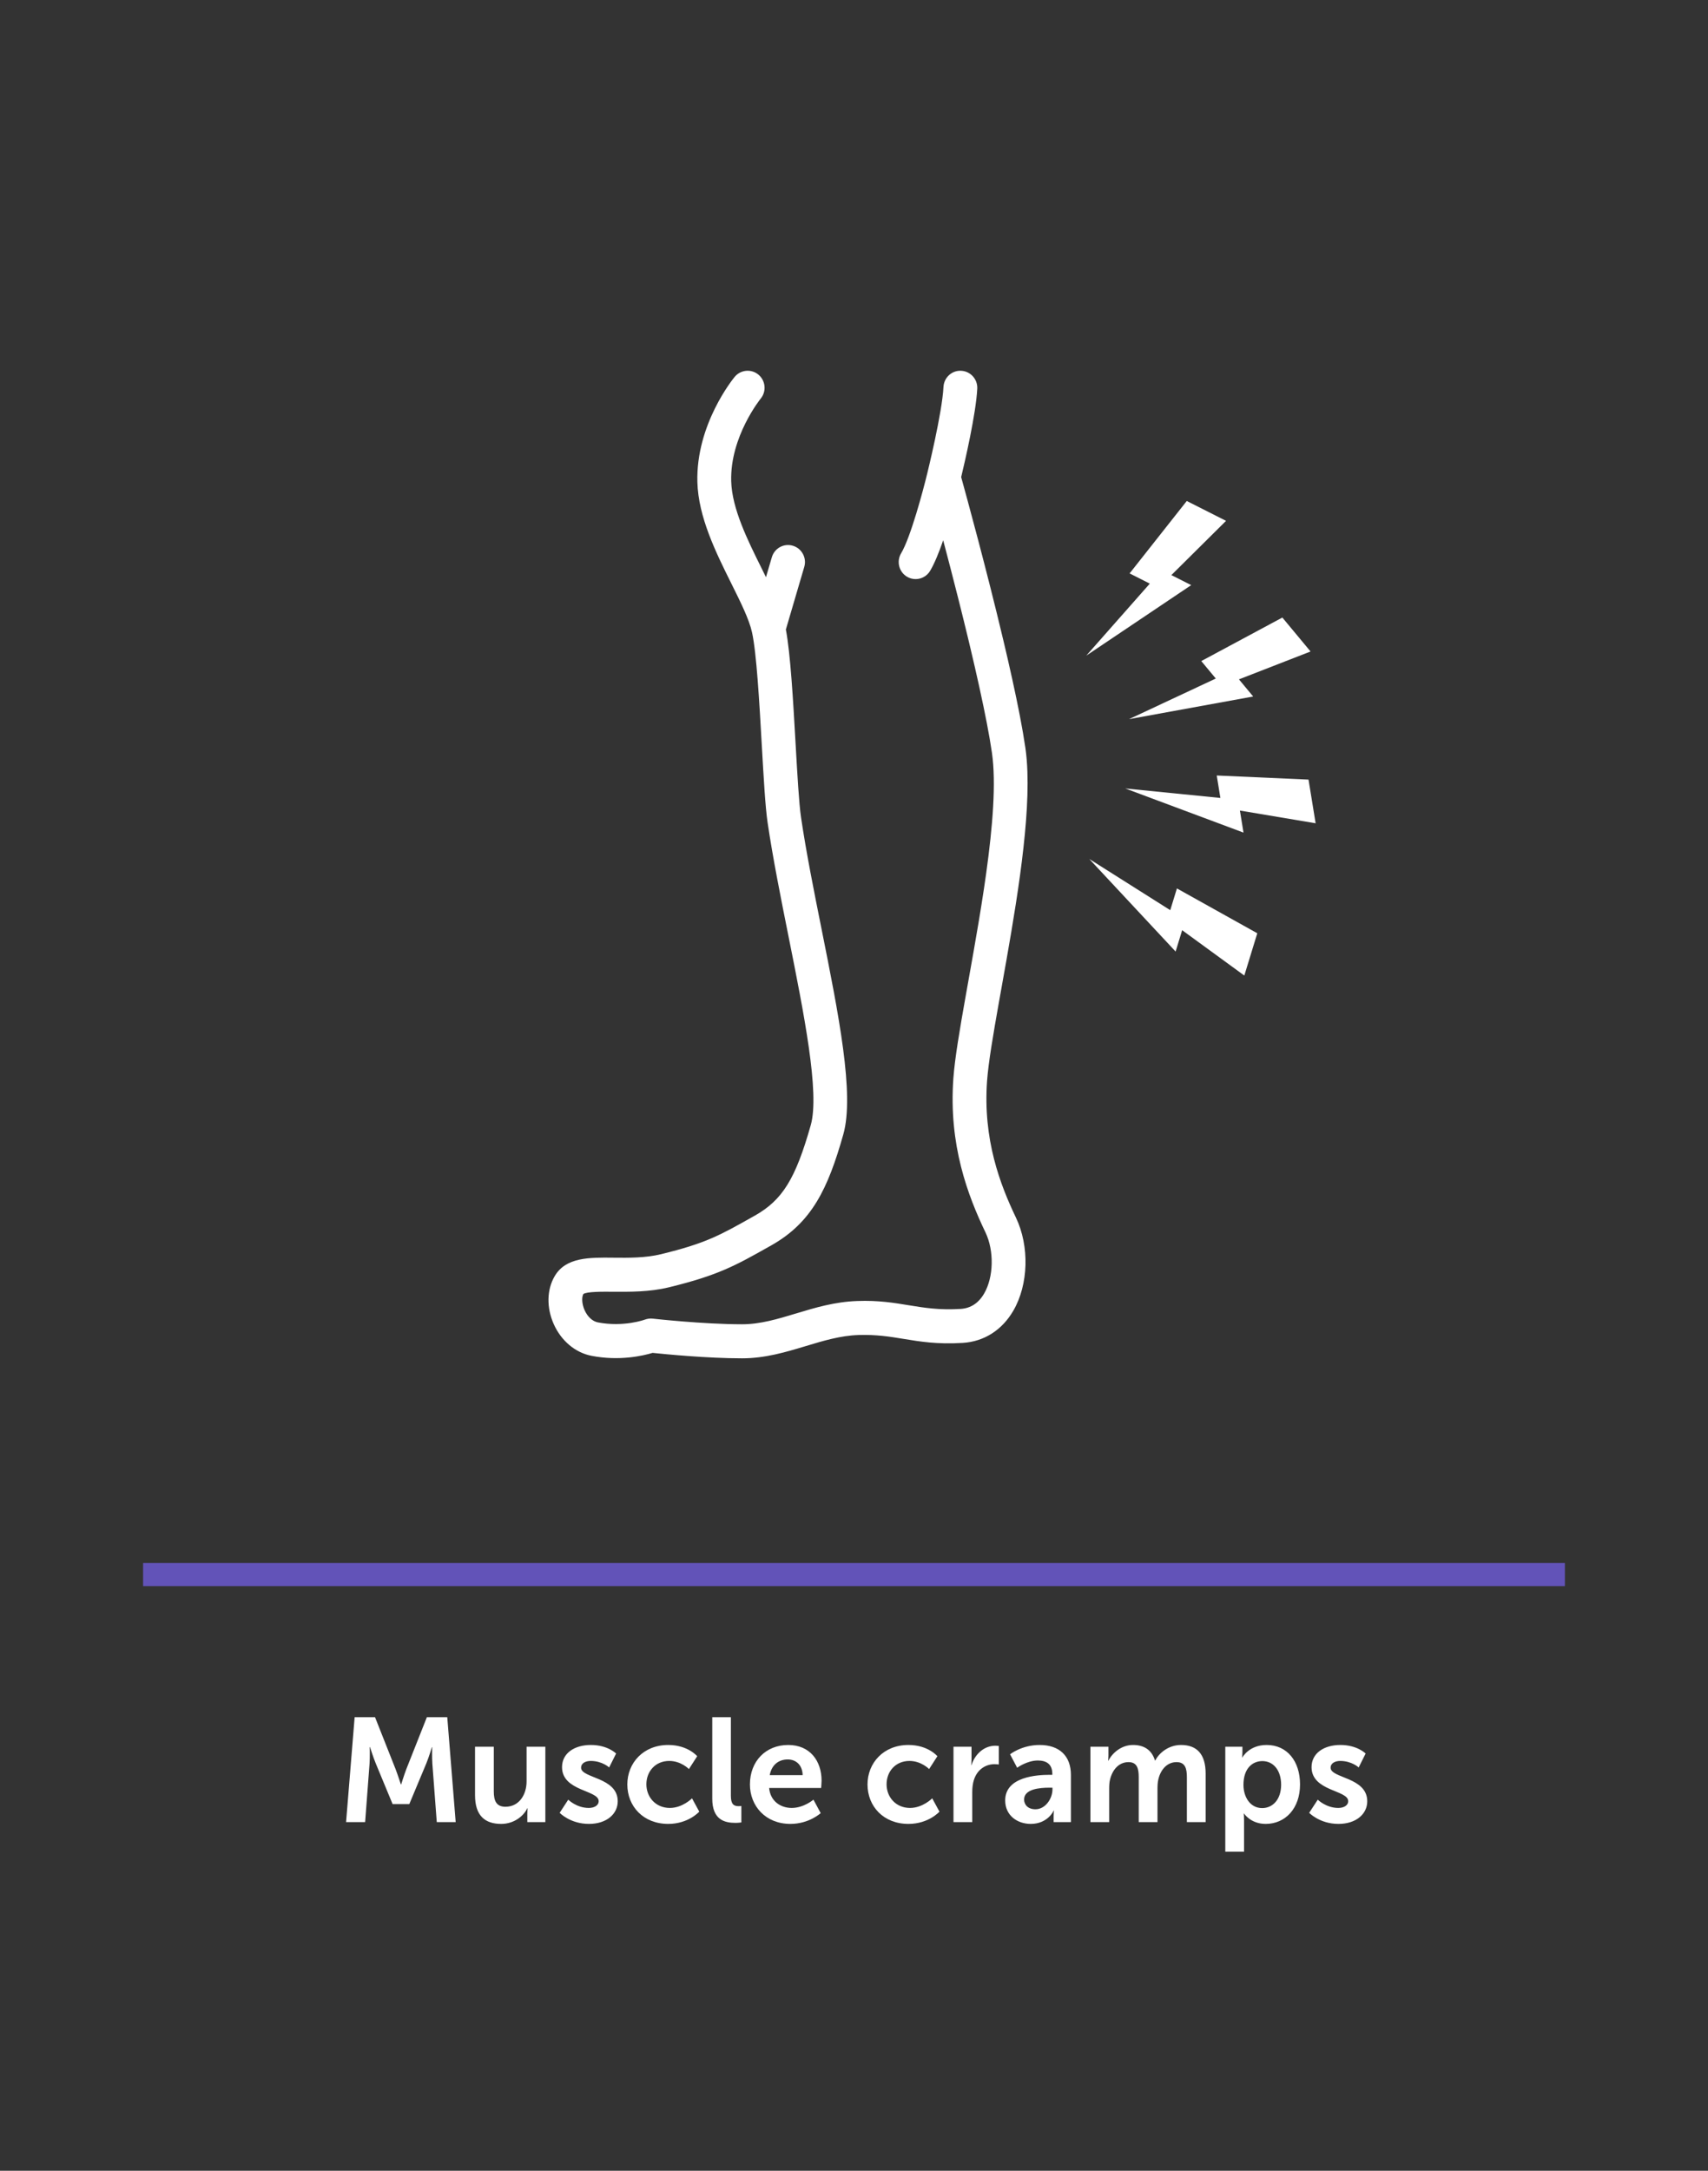 <?xml version="1.0" encoding="UTF-8"?>
<svg xmlns="http://www.w3.org/2000/svg" version="1.1" viewBox="0 0 370 470">
  <rect x="0" y="0" width="370" height="470" fill="#333333" stroke="none"/>
  <defs>
    <style>
      .cls-1 {
        fill: #fff;
      }

      .cls-2 {
        fill: #6253b8;
      }
    </style>
  </defs>
  <!-- Generator: Adobe Illustrator 28.6.0, SVG Export Plug-In . SVG Version: 1.2.0 Build 709)  -->
  <g>
    <g id="Muscle_cramps">
      <g>
        <path class="cls-1" d="M283.607,392.497s2.272,2.4,6.336,2.4c3.872,0,6.24-2.176,6.24-4.896,0-5.248-7.936-4.96-7.936-7.264,0-1.024,1.024-1.472,2.08-1.472,2.496,0,4,1.408,4,1.408l1.504-3.008s-1.792-1.856-5.472-1.856c-3.52,0-6.24,1.76-6.24,4.8,0,5.248,7.936,4.928,7.936,7.36,0,.96-.992,1.472-2.144,1.472-2.656,0-4.448-1.792-4.448-1.792l-1.856,2.848ZM269.367,386.449c0-3.616,1.984-5.152,4.096-5.152,2.4,0,4.064,2.016,4.064,5.12,0,3.232-1.856,5.056-4.096,5.056-2.688,0-4.064-2.496-4.064-5.024M265.431,400.913h4.064v-6.848c0-.832-.064-1.408-.064-1.408h.064s1.44,2.24,4.672,2.24c4.288,0,7.456-3.36,7.456-8.544,0-5.056-2.816-8.544-7.232-8.544-3.84,0-5.248,2.688-5.248,2.688h-.064s.064-.512.064-1.12v-1.184h-3.712v22.72ZM236.215,394.513h4.064v-7.168c0-.736.032-1.472.192-2.08.512-2.08,1.888-3.744,4-3.744,1.92,0,2.208,1.504,2.208,3.264v9.728h4.064v-7.168c0-.768.032-1.472.192-2.112.48-2.048,1.856-3.712,3.936-3.712,1.888,0,2.24,1.408,2.24,3.264v9.728h4.064v-10.496c0-4.288-1.952-6.208-5.344-6.208-2.56,0-4.672,1.6-5.568,3.36h-.064c-.672-2.208-2.272-3.36-4.768-3.36-2.56,0-4.512,1.792-5.312,3.392h-.064s.064-.512.064-1.12v-1.888h-3.904v16.32ZM221.847,389.617c0-2.272,3.36-2.56,5.44-2.56h.704v.384c0,1.984-1.536,4.288-3.68,4.288-1.664,0-2.464-1.024-2.464-2.112M217.751,389.809c0,3.264,2.624,5.088,5.536,5.088,3.712,0,4.992-2.88,4.96-2.88h.064s-.064.512-.064,1.152v1.344h3.744v-10.208c0-4.128-2.496-6.496-6.784-6.496-3.872,0-6.4,2.016-6.4,2.016l1.536,2.912s2.144-1.568,4.48-1.568c1.792,0,3.136.736,3.136,2.88v.224h-.544c-2.656,0-9.664.352-9.664,5.536M206.552,394.513h4.064v-6.464c0-.96.096-1.856.352-2.656.768-2.432,2.72-3.424,4.448-3.424.544,0,.96.064.96.064v-4s-.352-.064-.736-.064c-2.496,0-4.448,1.856-5.184,4.192h-.064s.064-.544.064-1.152v-2.816h-3.904v16.32ZM187.928,386.353c0,4.736,3.456,8.544,8.864,8.544,4.384,0,6.72-2.656,6.72-2.656l-1.568-2.88s-2.048,2.08-4.8,2.08c-3.104,0-5.088-2.368-5.088-5.12,0-2.784,1.952-5.056,4.96-5.056,2.56,0,4.256,1.76,4.256,1.76l1.792-2.784s-2.016-2.432-6.272-2.432c-5.408,0-8.864,3.904-8.864,8.544M166.744,384.337c.384-2.112,1.824-3.392,3.904-3.392,1.792,0,3.168,1.184,3.232,3.392h-7.136ZM162.456,386.353c0,4.64,3.36,8.544,8.768,8.544,4.064,0,6.56-2.336,6.56-2.336l-1.568-2.912s-2.08,1.792-4.704,1.792c-2.432,0-4.64-1.472-4.896-4.32h11.264s.096-1.088.096-1.568c0-4.32-2.528-7.744-7.232-7.744-4.864,0-8.288,3.52-8.288,8.544M154.296,389.425c0,4.672,2.784,5.248,5.024,5.248.672,0,1.28-.096,1.28-.096v-3.552s-.288.032-.608.032c-1.056,0-1.664-.448-1.664-2.24v-17.024h-4.032v17.632ZM135.896,386.353c0,4.736,3.456,8.544,8.864,8.544,4.384,0,6.72-2.656,6.72-2.656l-1.568-2.88s-2.048,2.08-4.8,2.08c-3.104,0-5.088-2.368-5.088-5.12,0-2.784,1.952-5.056,4.96-5.056,2.56,0,4.256,1.76,4.256,1.76l1.792-2.784s-2.016-2.432-6.272-2.432c-5.408,0-8.864,3.904-8.864,8.544M121.24,392.497s2.273,2.4,6.336,2.4c3.872,0,6.241-2.176,6.241-4.896,0-5.248-7.937-4.96-7.937-7.264,0-1.024,1.025-1.472,2.081-1.472,2.495,0,3.999,1.408,3.999,1.408l1.504-3.008s-1.792-1.856-5.472-1.856c-3.52,0-6.24,1.76-6.24,4.8,0,5.248,7.936,4.928,7.936,7.36,0,.96-.992,1.472-2.143,1.472-2.657,0-4.448-1.792-4.448-1.792l-1.857,2.848ZM102.905,388.689c0,4.448,2.176,6.208,5.664,6.208,2.784,0,4.864-1.696,5.664-3.392h.064s-.064.512-.064,1.152v1.856h3.904v-16.32h-4.064v7.488c0,2.912-1.632,5.504-4.576,5.504-2.016,0-2.528-1.344-2.528-3.328v-9.664h-4.064v10.496ZM74.969,394.513h4.128l.96-12.704c.096-1.504.032-3.552.032-3.552h.064s.704,2.24,1.248,3.552l3.648,8.8h3.616l3.68-8.8c.544-1.312,1.216-3.52,1.216-3.52h.064s-.064,2.016.032,3.52l.96,12.704h4.096l-1.824-22.72h-4.416l-4.448,11.232c-.512,1.344-1.12,3.328-1.12,3.328h-.064s-.64-1.984-1.152-3.328l-4.448-11.232h-4.416l-1.856,22.72Z"/>
        <polygon class="cls-1" points="258.048 126.686 253.752 124.516 265.596 112.77 257.086 108.471 244.702 124.151 249.078 126.362 235.32 141.949 258.048 126.686"/>
        <polygon class="cls-1" points="263.373 146.911 244.588 155.701 271.474 150.801 268.391 147.09 283.901 141.056 277.793 133.705 260.232 143.13 263.373 146.911"/>
        <polygon class="cls-1" points="283.462 168.792 263.579 167.906 264.37 172.769 243.756 170.709 269.375 180.268 268.599 175.495 285 178.249 283.462 168.792"/>
        <polygon class="cls-1" points="253.509 197.064 235.965 185.977 254.67 206.022 256.088 201.4 269.553 211.219 272.362 202.063 254.953 192.356 253.509 197.064"/>
        <path class="cls-1" d="M209.82,215.884l-.414-.074c.102.018.241.043.414.074M214.251,126.055c.575,2.261,1.12,4.439,1.637,6.536-.519-2.106-1.063-4.28-1.637-6.536M216.383,217.063l-3.605-.648-2.018-.362c.606.108,1.296.232,2.018.362,1.802.324,3.605.648,3.605.648l.608-3.399c2.72-15.208,6.021-33.673,5.571-46.568-.064-1.843-.204-3.573-.434-5.162-.015-.107-.039-.232-.055-.34-.134-.908-.287-1.871-.465-2.906-.06-.348-.135-.74-.199-1.102-.147-.82-.296-1.646-.467-2.538-.089-.46-.192-.963-.287-1.442-.164-.823-.327-1.643-.51-2.523-.128-.617-.272-1.277-.41-1.922-.161-.753-.317-1.49-.491-2.28-.241-1.093-.5-2.237-.766-3.401-.078-.344-.148-.663-.229-1.013-.279-1.209-.571-2.456-.875-3.738-.378-1.59-.782-3.247-1.19-4.916.402,1.644.8,3.275,1.166,4.815-3.645-15.363-8.007-31.264-9.134-35.33.777-3.233,3.213-13.709,3.485-19.153.1-2.034-1.456-3.766-3.477-3.867-2.021-.118-3.738,1.469-3.842,3.5-.279,5.63-3.473,18.559-3.506,18.688-.883,3.665-3.602,13.868-5.669,17.328-1.041,1.746-.48,4.01,1.252,5.062.594.356,1.241.525,1.885.525,1.245,0,2.457-.637,3.144-1.785.962-1.614,1.937-4.03,2.832-6.616.962,3.635,2.049,7.806,3.158,12.197.285,1.123.562,2.23.832,3.315.15.606.302,1.214.448,1.807.334,1.353.655,2.672.965,3.96.098.405.196.815.292,1.213,1.604,6.722,2.876,12.506,3.774,17.177.234,1.223.425,2.272.597,3.263.022.133.043.258.065.388.163.958.31,1.868.43,2.696.935,6.482.159,15.953-1.236,25.998-.056.403-.117.811-.175,1.216-.103.719-.204,1.437-.312,2.16-.356,2.363-.708,4.575-1.074,6.777-.036.218-.073.434-.11.651-.718,4.298-1.476,8.546-2.194,12.56l-.608,3.409c-1.285,7.23-2.334,13.428-2.644,17.655-1.066,14.502,3.151,25.468,6.947,33.399,1.91,3.993,1.789,9.684-.283,13.241-1.205,2.078-2.915,3.197-5.076,3.334-4.664.281-7.84-.234-11.207-.785-3.241-.529-6.592-1.098-11.203-.925-4.854.162-9.132,1.451-13.268,2.7-3.984,1.203-7.747,2.337-11.678,2.337-8.425,0-19.263-1.206-19.371-1.221-.575-.061-1.162.018-1.702.216-.047.022-4.59,1.667-10.166.598-1.166-.227-2.243-1.214-2.88-2.643-.594-1.332-.661-2.79-.275-3.496.762-.55,4.217-.511,6.485-.496,3.491.018,7.819.072,12.076-.965,10.678-2.607,14.398-4.702,21.81-8.882l.329-.183c8.814-4.965,12.287-12.277,15.617-24.032,2.458-8.676-1.015-26.007-4.689-44.357-1.649-8.223-3.352-16.73-4.464-24.265-.448-3.006-.805-9.35-1.188-16.068-.539-9.526-1.105-19.299-2.098-24.635l3.983-13.555c.573-1.952-.533-4.004-2.475-4.58-1.942-.583-3.974.537-4.55,2.492l-1.27,4.32c-.31-.631-.615-1.255-.934-1.898-3.019-6.069-6.442-12.946-6.6-18.904-.257-9.627,6.321-17.774,6.386-17.857,1.291-1.562,1.076-3.881-.473-5.184-1.559-1.303-3.863-1.091-5.161.472-.344.417-8.41,10.307-8.078,22.771.205,7.592,4.014,15.25,7.373,22.004,1.978,3.971,3.845,7.726,4.461,10.52.987,4.471,1.592,15.088,2.121,24.455.411,7.19.762,13.397,1.255,16.73,1.142,7.723,2.862,16.324,4.529,24.64,3.341,16.679,6.797,33.924,4.825,40.876-3.298,11.65-6.134,16.233-12.147,19.621l-.333.184c-7.251,4.089-10.255,5.782-19.953,8.15-3.373.821-7.043.793-10.284.757-5.319-.062-10.338-.098-12.742,3.97-1.735,2.938-1.817,6.83-.218,10.416,1.613,3.614,4.668,6.181,8.174,6.858,6.088,1.188,11.207-.025,13.239-.634,2.725.285,11.811,1.178,19.388,1.178,5.004,0,9.468-1.347,13.782-2.646,3.86-1.167,7.505-2.265,11.411-2.398,3.877-.123,6.75.338,9.776.835,3.62.598,7.351,1.213,12.845.868,4.611-.292,8.496-2.765,10.939-6.967,3.298-5.666,3.531-13.961.565-20.164-3.402-7.107-7.182-16.899-6.246-29.655.287-3.883,1.305-9.881,2.551-16.906"/>
      </g>
    </g>
    <g id="BAR">
      <rect class="cls-2" x="31" y="338.412" width="308" height="5"/>
    </g>
  </g>
</svg>